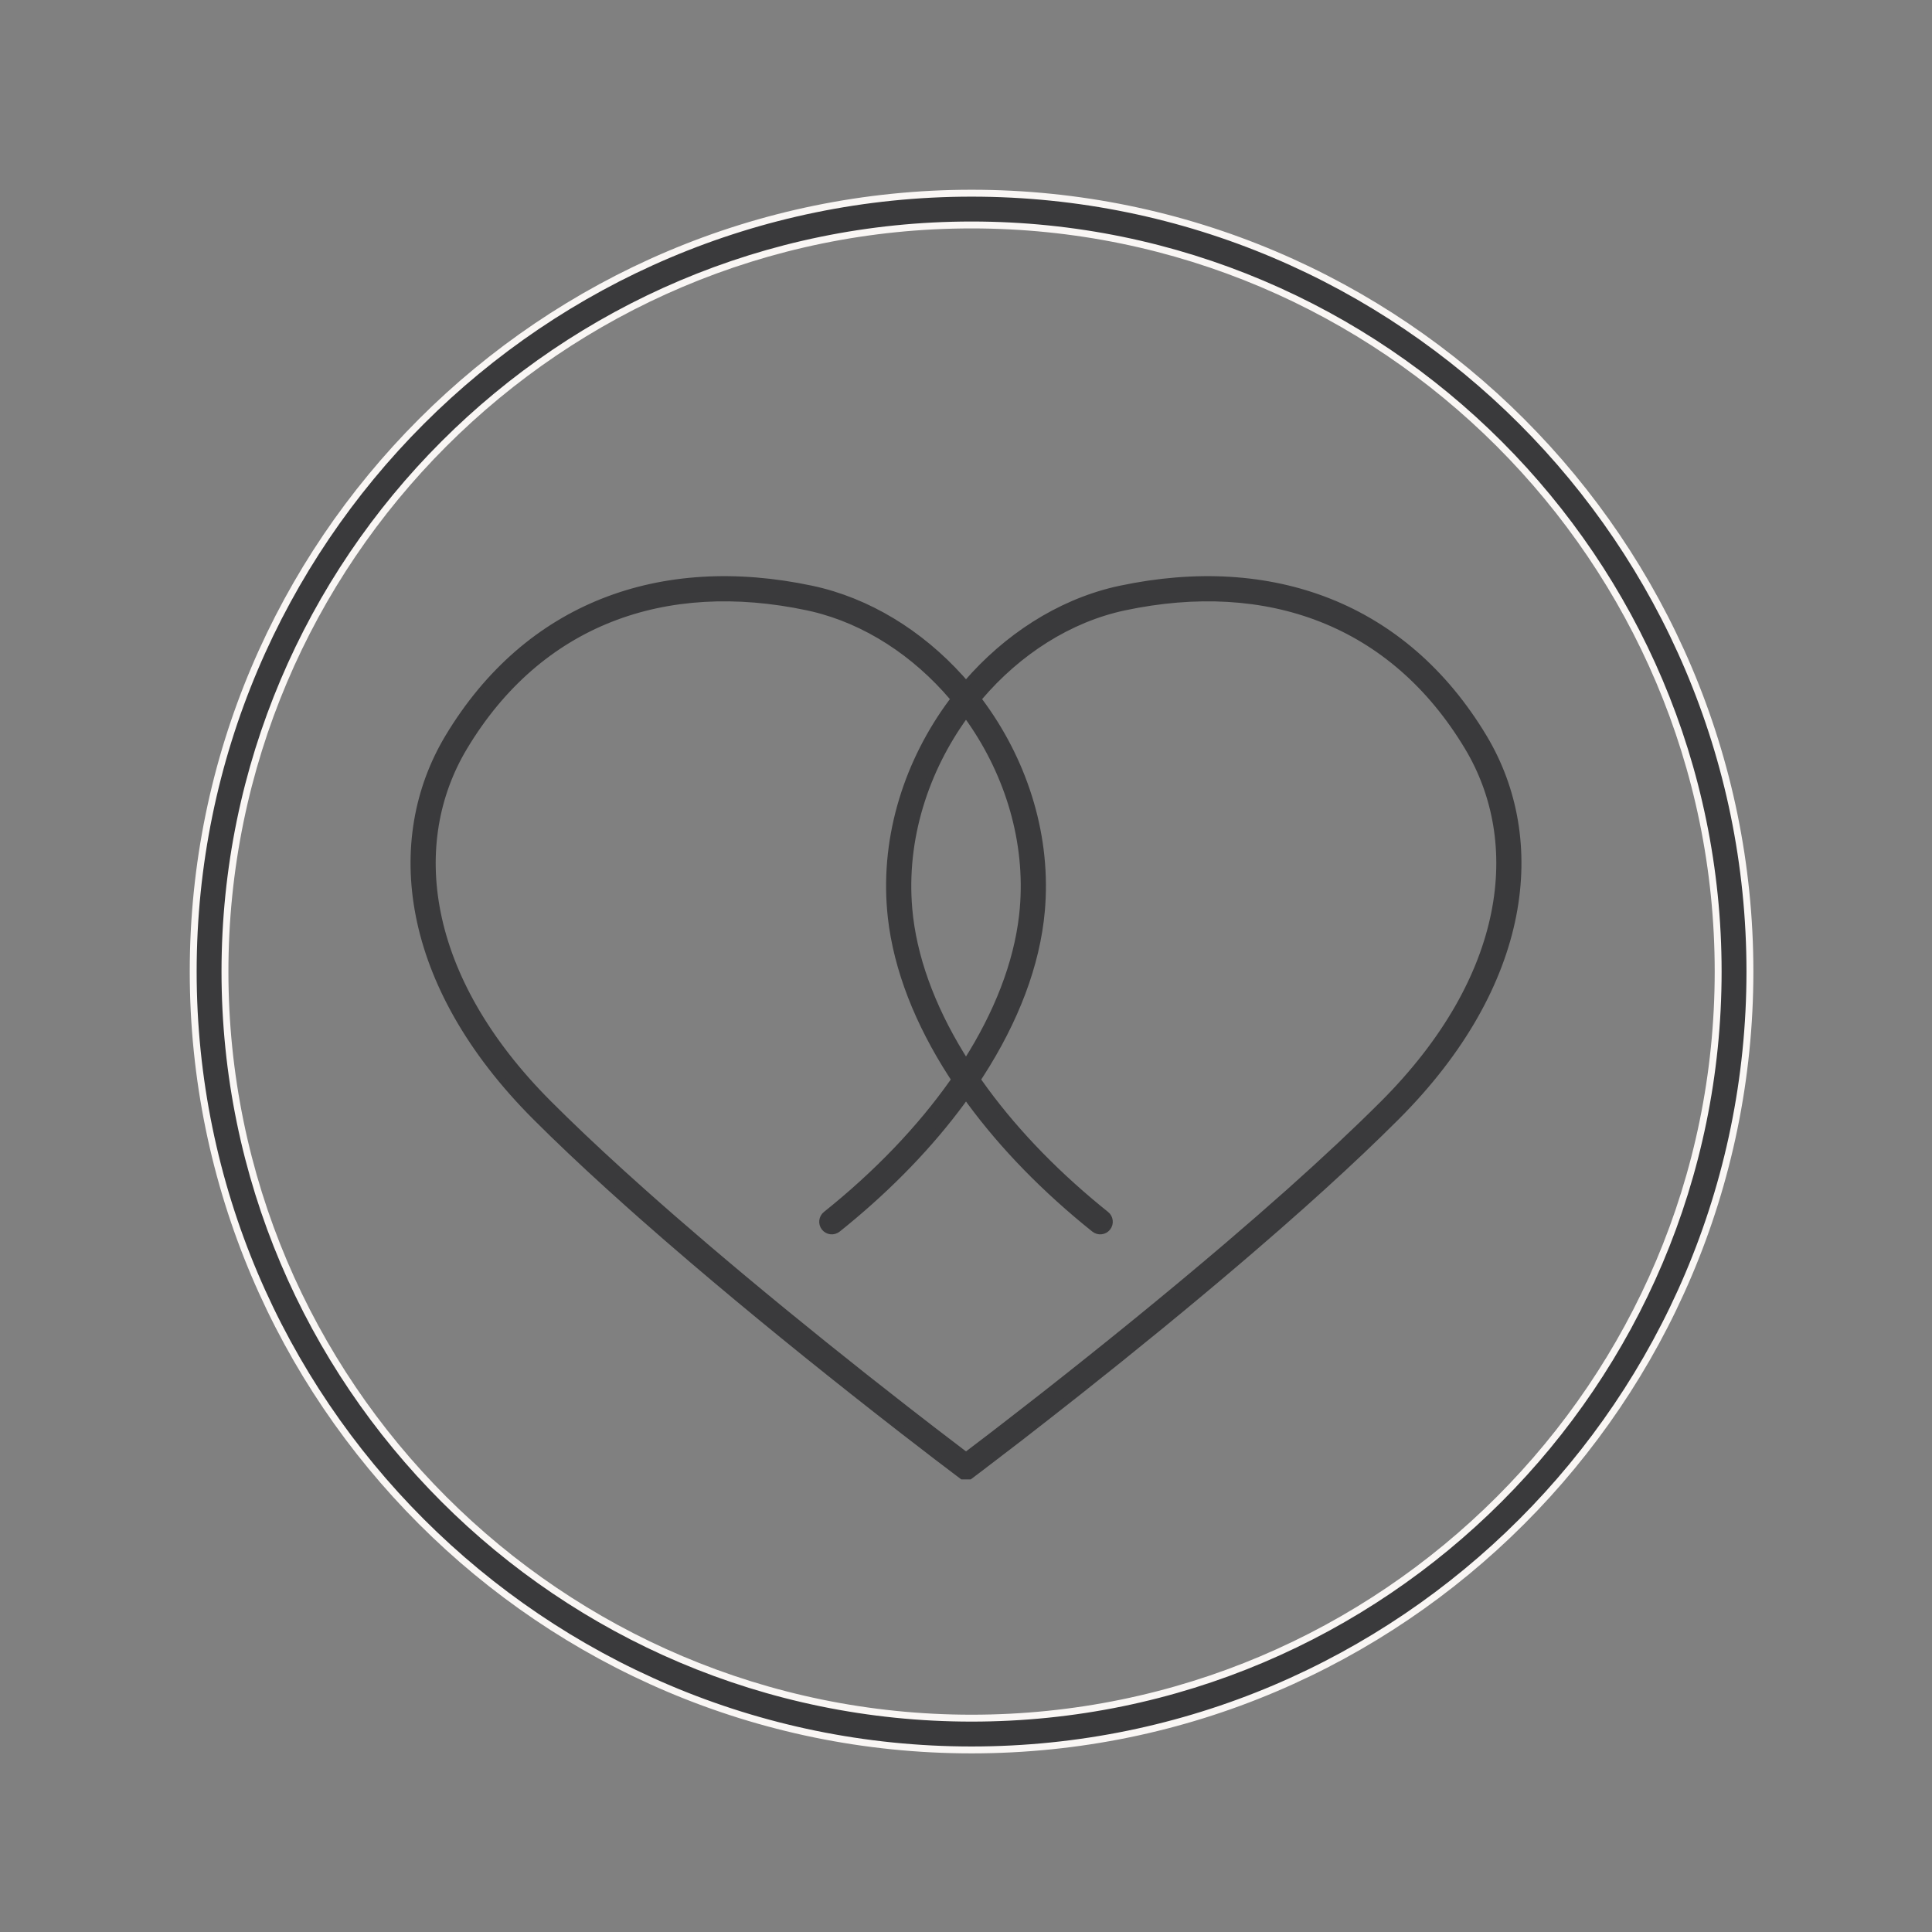 <svg xmlns="http://www.w3.org/2000/svg" xmlns:xlink="http://www.w3.org/1999/xlink" width="70px" height="70px" viewBox="0 0 70 70"><rect x="0" y="0" width="70" height="70" fill="#808080" stroke="none"/><title>Artboard Copy 2</title><g id="Artboard-Copy-2" stroke="none" stroke-width="1" fill="none" fill-rule="evenodd"><path d="M40.601,21.344 C46.054,20.189 50.882,21.935 53.755,26.722 C55.973,30.42 55.409,35.646 50.589,40.465 C50.195,40.859 49.775,41.267 49.332,41.688 L48.648,42.329 C48.181,42.762 47.69,43.208 47.177,43.666 C46.887,43.925 46.591,44.186 46.288,44.451 L45.363,45.253 C45.206,45.389 45.047,45.524 44.887,45.661 C43.036,47.24 41.07,48.845 39.09,50.412 L37.904,51.344 L36.941,52.094 L35.575,53.14 L35.131,53.476 L34.87,53.476 L33.95,52.778 L32.747,51.851 L31.76,51.081 C29.495,49.305 27.229,47.466 25.114,45.662 C24.474,45.116 23.856,44.58 23.263,44.056 L22.824,43.666 C21.797,42.751 20.86,41.882 20.021,41.067 L19.411,40.465 C14.591,35.646 14.027,30.42 16.245,26.722 C19.118,21.935 23.946,20.189 29.399,21.344 C31.445,21.777 33.329,22.947 34.79,24.562 L35,24.801 L35.03,24.766 C36.468,23.1 38.348,21.874 40.401,21.388 L40.601,21.344 Z M29.262,21.992 C24.071,20.893 19.531,22.534 16.814,27.063 C14.749,30.503 15.278,35.395 19.88,39.997 C20.66,40.777 21.543,41.614 22.517,42.499 L23.265,43.172 C23.986,43.815 24.747,44.478 25.544,45.158 C27.388,46.73 29.348,48.331 31.322,49.893 L32.832,51.078 L33.77,51.804 L35,52.744 L35.935,52.032 L36.535,51.569 L37.832,50.56 C40.091,48.788 42.349,46.954 44.457,45.157 C45.254,44.477 46.015,43.814 46.736,43.172 C48.01,42.035 49.145,40.972 50.121,39.997 C54.722,35.395 55.251,30.503 53.186,27.063 C50.469,22.534 45.93,20.893 40.738,21.992 C38.729,22.418 36.88,23.614 35.482,25.257 L35.423,25.326 L35.504,25.432 C37.036,27.494 37.925,30.097 37.749,32.773 L37.732,32.997 C37.56,34.948 36.783,36.974 35.514,38.941 L35.401,39.114 L35.472,39.216 C36.601,40.815 38.068,42.369 39.806,43.795 L40.069,44.008 C40.212,44.122 40.235,44.331 40.121,44.474 C40.007,44.617 39.798,44.64 39.655,44.525 C37.872,43.099 36.352,41.537 35.161,39.918 L35,39.696 L34.839,39.919 C33.707,41.457 32.279,42.943 30.61,44.311 L30.345,44.525 C30.202,44.64 29.993,44.617 29.879,44.474 C29.765,44.331 29.788,44.122 29.931,44.008 C31.785,42.525 33.343,40.895 34.528,39.216 L34.599,39.114 L34.486,38.941 C33.27,37.056 32.506,35.117 32.293,33.241 L32.269,32.997 C32.026,30.242 32.921,27.551 34.496,25.432 L34.576,25.326 L34.518,25.257 C33.165,23.667 31.39,22.495 29.456,22.036 L29.262,21.992 Z M35,25.866 L34.964,25.914 C33.523,27.894 32.705,30.39 32.929,32.939 C33.079,34.652 33.733,36.443 34.805,38.201 L35,38.514 L35.013,38.494 C36.142,36.723 36.849,34.912 37.048,33.175 L37.072,32.939 C37.288,30.478 36.533,28.066 35.183,26.121 L35,25.866 Z" id="therapy-couples" stroke="#3A3A3C" stroke-width="0.25" fill="#3A3A3C" fill-rule="nonzero"></path><path d="M35.202,8.151 C20.286,8.151 8.151,20.286 8.151,35.202 C8.151,50.117 20.286,62.252 35.202,62.252 C50.117,62.252 62.252,50.117 62.252,35.202 C62.252,20.286 50.117,8.151 35.202,8.151 M35.202,63.403 C19.651,63.403 7,50.752 7,35.202 C7,19.651 19.651,7 35.202,7 C50.752,7 63.403,19.651 63.403,35.202 C63.403,50.752 50.752,63.403 35.202,63.403" id="Fill-324" stroke="#F9F6F4" stroke-width="0.25" fill="#3A3A3C"></path></g></svg>